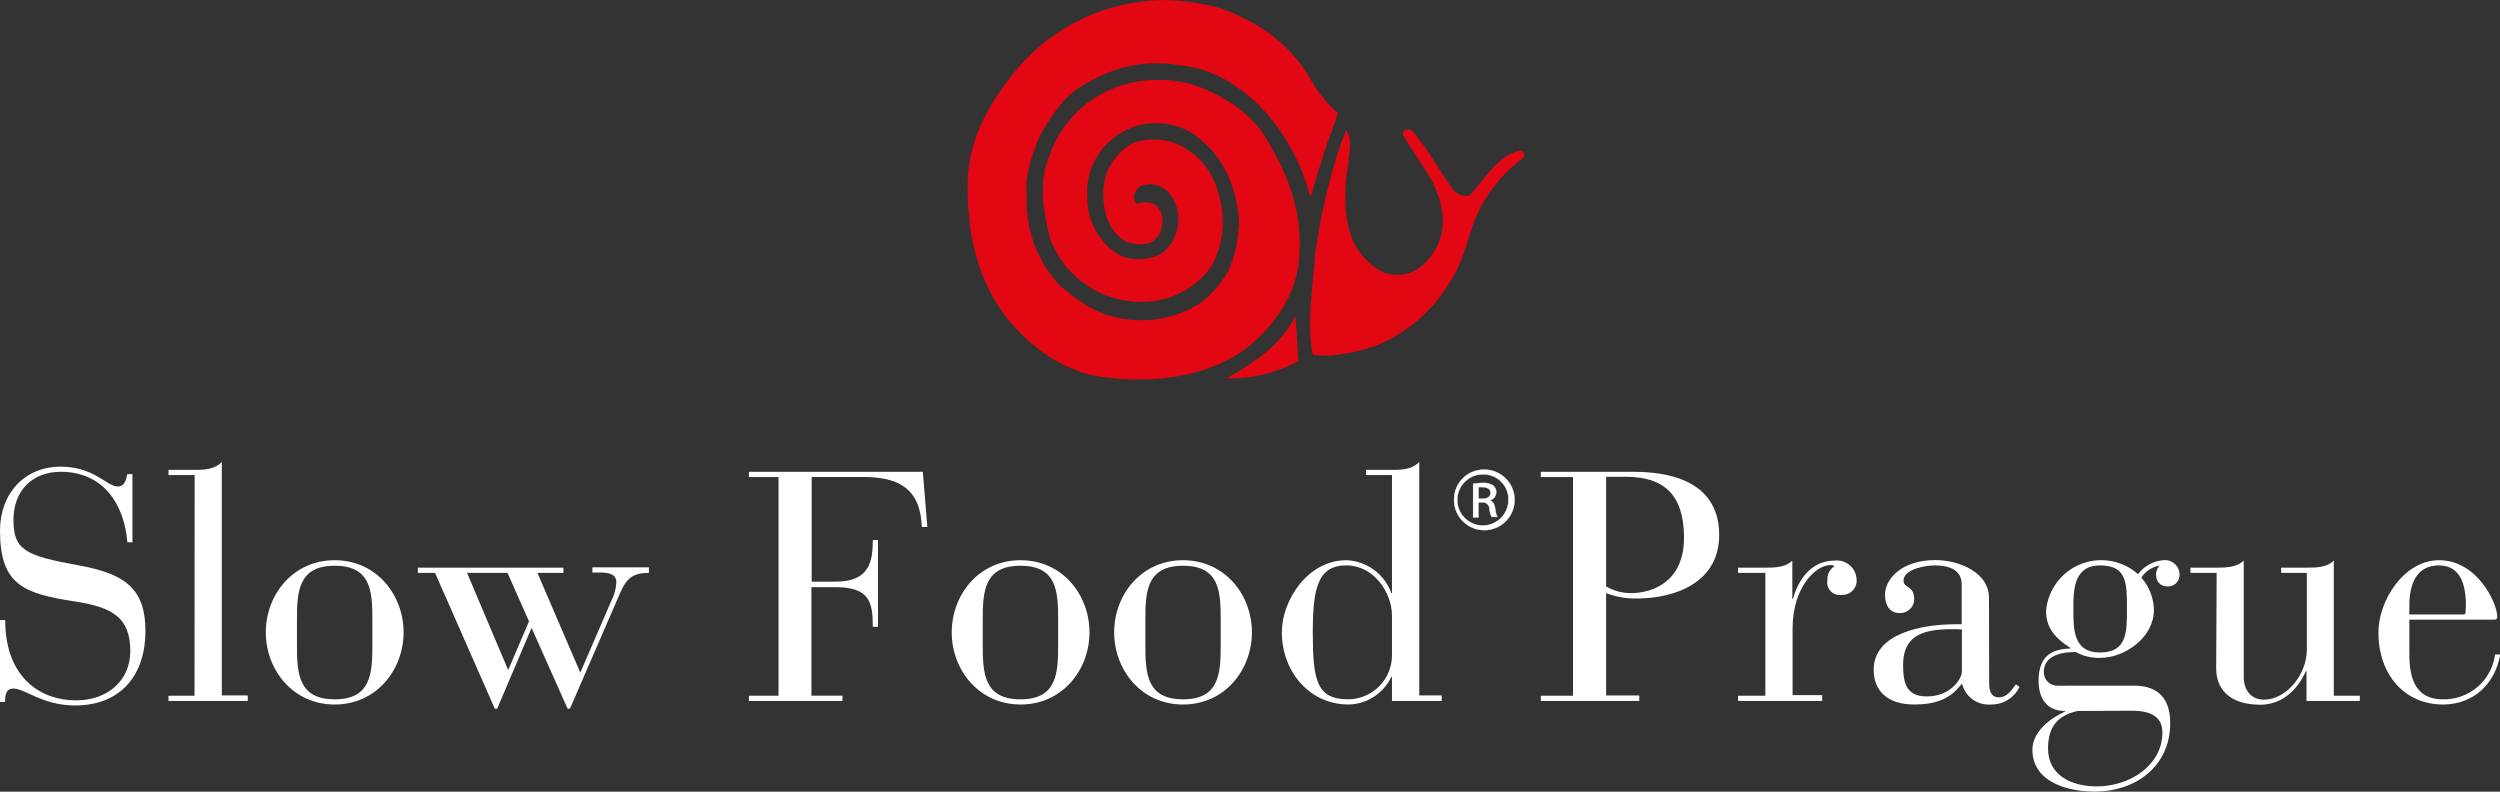 <svg width="600" height="190" viewBox="0 0 600 190" fill="none" xmlns="http://www.w3.org/2000/svg">
<rect x="0" y="0" width="600" height="190" fill="#333333" stroke="none"/>
<g clip-path="url(#clip0_301_491)">
<path d="M365.568 37.916C360.617 41.559 356.712 46.44 354.245 52.069C352.11 57.472 351.107 63.295 347.677 68.148C343.778 74.509 338.042 79.539 331.227 82.576C327.156 84.152 322.869 85.096 318.513 85.375C317.353 85.408 316.193 85.321 315.051 85.116C313.596 77.497 315.051 69.231 315.553 61.516C316.357 55.521 317.518 49.579 319.031 43.722C320.12 39.559 321.427 35.456 322.945 31.429H323.171C324.595 33.483 323.819 36.363 323.641 38.724C322.573 45.275 322.266 52.651 325.048 58.507C326.56 61.378 328.906 63.724 331.777 65.236C333.099 65.797 334.534 66.039 335.967 65.943C337.4 65.848 338.79 65.417 340.026 64.686C342.264 63.196 344.027 61.094 345.105 58.631C346.183 56.167 346.532 53.447 346.108 50.791C345.251 43.803 340.237 38.546 336.84 32.61C336.516 32.206 336.743 31.85 336.84 31.429C337.051 31.226 337.321 31.094 337.612 31.053C337.902 31.013 338.198 31.065 338.457 31.203C339.929 32.076 340.56 33.645 341.693 34.907C344.087 38.32 346.157 41.83 348.535 45.243C348.944 45.798 349.478 46.25 350.093 46.562C350.708 46.873 351.388 47.037 352.077 47.038C352.397 46.97 352.699 46.838 352.967 46.65C356.38 42.752 359.437 37.544 364.662 36.136C365.535 36.136 366.279 37.171 365.551 37.883" fill="#E30613"/>
<path d="M317.979 36.007C316.75 39.824 315.698 43.48 314.534 47.33C313.876 44.992 313.093 42.692 312.188 40.439C309.805 34.742 306.37 29.545 302.062 25.121C296.838 20.268 290.885 16.434 283.768 15.787C278.553 14.732 273.155 15.039 268.094 16.677C264.807 17.744 261.683 19.257 258.809 21.174C254.571 24.069 251.902 28.501 249.492 32.755C247.664 37.269 245.885 41.943 246.402 47.313C246.261 51.25 246.913 55.174 248.319 58.853C249.725 62.532 251.857 65.891 254.587 68.73C258.291 71.82 262.254 74.747 266.848 75.896C270.465 76.908 274.257 77.133 277.968 76.555C281.679 75.978 285.224 74.611 288.362 72.547C291.161 70.376 293.448 67.615 295.058 64.46C296.527 60.789 297.305 56.879 297.355 52.926C296.757 44.467 293.166 36.298 285.596 31.639C282.97 30.182 280 29.462 276.998 29.558C273.997 29.652 271.078 30.558 268.55 32.179C266.022 33.799 263.98 36.074 262.641 38.761C261.302 41.449 260.716 44.449 260.944 47.443C260.925 49.957 261.501 52.441 262.626 54.69C263.75 56.939 265.391 58.89 267.414 60.383C270.229 62.729 274.871 62.567 278.042 61.224C279.962 60.186 281.41 58.448 282.086 56.372C282.667 54.928 282.907 53.37 282.786 51.818C282.666 50.266 282.188 48.763 281.39 47.427C280.667 46.108 279.486 45.1 278.071 44.593C276.655 44.086 275.102 44.116 273.707 44.677C272.941 45.193 272.398 45.978 272.186 46.877C272.169 47.592 272.319 48.3 272.623 48.947C273.365 48.66 274.157 48.527 274.953 48.554C275.748 48.582 276.529 48.771 277.249 49.109C277.952 49.702 278.476 50.48 278.761 51.354C279.047 52.228 279.084 53.165 278.867 54.059C278.829 54.733 278.652 55.392 278.346 55.993C278.039 56.595 277.611 57.126 277.087 57.553C275.276 59.17 272.235 58.685 270.229 57.989C265.959 55.514 264.745 50.759 264.778 46.084C264.805 43.622 265.507 41.215 266.808 39.124C268.108 37.034 269.957 35.34 272.154 34.227C275.558 33.105 279.251 33.231 282.571 34.583C284.975 35.647 287.106 37.244 288.801 39.254C290.497 41.263 291.713 43.632 292.357 46.181C293.302 49.103 293.645 52.185 293.367 55.243C293.089 58.301 292.195 61.271 290.74 63.974C288.651 66.855 285.852 69.144 282.614 70.618C279.376 72.093 275.811 72.702 272.267 72.386C267.796 72.087 263.507 70.502 259.917 67.822C256.326 65.141 253.588 61.479 252.031 57.278C250.414 51.228 249.201 43.577 251.805 37.56C252.992 33.943 254.946 30.625 257.534 27.833C260.122 25.041 263.283 22.841 266.8 21.384C270.527 19.793 274.558 19.042 278.608 19.184C281.094 19.217 283.566 19.559 285.968 20.203C292.875 22.484 300.202 26.787 304.052 33.5C309.018 41.684 312.544 50.694 311.865 60.998C311.525 70.234 306.074 78.112 298.924 83.757C289.009 90.907 275.518 92.265 263.015 90.227C254.733 88.61 247.486 83.417 241.986 76.688C234.222 67.177 231.844 54.916 232.281 42.364C232.928 32.011 238.153 23.535 244.801 15.723C249.117 10.871 254.394 6.969 260.297 4.262C266.2 1.556 272.6 0.104 279.093 0C285.903 0.178 292.664 1.165 298.374 4.335C304.795 7.294 310.218 12.053 313.984 18.036C315.693 21.35 317.977 24.335 320.729 26.851C320.869 26.866 321.006 26.905 321.133 26.965C320.341 30.07 318.933 32.966 317.979 36.007" fill="#E30613"/>
<path d="M311.638 86.62C306.497 89.458 300.704 90.907 294.832 90.826C294.735 90.826 294.735 90.696 294.654 90.599C300.768 87.235 307.594 82.641 310.733 76.122H310.894C311.218 79.357 311.396 83.191 311.638 86.62" fill="#E30613"/>
<path d="M0 148.815H1.246C1.246 161.917 8.961 168.08 18.327 168.08C25.816 168.08 31.267 163.325 31.267 156.304C31.267 148.217 27.062 145.774 18.1 144.367C5.775 142.49 0 140.452 0 127.35C0 118.47 5.856 112 14.558 112C22.646 112 25.622 116.755 28.275 116.755C30.07 116.755 30.297 114.798 30.54 113.795H31.785V130.165H30.572C29.86 121.317 25.04 113.229 14.558 113.229C7.926 113.229 3.235 117.596 3.235 124.762C3.235 131.928 5.888 133.351 18.845 135.681C30.167 137.719 34.907 141.374 34.907 151.516C34.907 161.658 29.294 169.31 17.987 169.31C10.191 169.31 6.05 165.249 3.17 165.249C1.294 165.249 1.213 167.207 1.213 168.485H0V148.815Z" fill="white"/>
<path d="M46.715 114.021H40.439V112.776H46.683C49.174 112.776 51.665 112.614 53.234 110.819V166.899H59.461V168.226H40.439V166.98H46.683L46.715 114.021Z" fill="white"/>
<path d="M80.328 134.451C90.389 134.451 96.859 142.798 96.859 151.759C96.859 160.72 90.389 169.083 80.328 169.083C70.267 169.083 63.796 160.737 63.796 151.759C63.796 142.782 70.267 134.451 80.328 134.451ZM89.37 148.718C89.37 141.941 89.063 135.778 80.328 135.778C71.593 135.778 71.269 142.021 71.269 148.718V154.8C71.269 161.594 71.593 167.838 80.328 167.838C89.063 167.838 89.37 161.594 89.37 154.8V148.718Z" fill="white"/>
<path d="M104.413 137.492H100.288V136.247H135.228V137.492H128.984L139.272 161.432L146.68 144.286C147.415 142.883 147.84 141.338 147.925 139.757C147.925 138.269 146.923 137.411 144.27 137.411H142.167V136.166H155.738V137.492C150.886 137.492 149.964 139.676 148.249 143.655L136.781 170.102H136.231L127.577 150.692L119.311 170.102H118.761L104.413 137.492ZM121.964 160.817L126.962 149.123L121.802 137.492H112.097L121.964 160.817Z" fill="white"/>
<path d="M186.844 114.491H179.743V113.229H221.476L222.56 126.477H221.233C220.926 117.354 215.782 114.474 207.193 114.474H194.802V139.595H200.577C208.665 139.595 209.473 134.742 209.473 129.615H210.719V150.433H209.473C209.473 144.496 208.697 140.921 200.512 140.921H194.738V166.964H202.194V168.226H179.743V166.98H186.844V114.491Z" fill="white"/>
<path d="M244.946 134.451C255.008 134.451 261.478 142.798 261.478 151.759C261.478 160.72 255.008 169.083 244.946 169.083C234.885 169.083 228.415 160.737 228.415 151.759C228.415 142.782 234.885 134.451 244.946 134.451ZM253.956 148.718C253.956 141.941 253.649 135.778 244.914 135.778C236.179 135.778 235.856 142.021 235.856 148.718V154.8C235.856 161.594 236.179 167.838 244.914 167.838C253.649 167.838 253.956 161.594 253.956 154.8V148.718Z" fill="white"/>
<path d="M283.93 134.451C293.991 134.451 300.461 142.798 300.461 151.759C300.461 160.72 293.991 169.083 283.93 169.083C273.868 169.083 267.398 160.737 267.398 151.759C267.398 142.782 273.868 134.451 283.93 134.451ZM292.972 148.718C292.972 141.941 292.664 135.778 283.93 135.778C275.195 135.778 274.887 142.021 274.887 148.718V154.8C274.887 161.594 275.195 167.838 283.93 167.838C292.664 167.838 292.972 161.594 292.972 154.8V148.718Z" fill="white"/>
<path d="M334.074 162.451H333.928C333.001 164.392 331.556 166.038 329.752 167.208C327.948 168.379 325.855 169.028 323.705 169.083C314 169.083 307.643 160.882 307.643 151.759C307.643 144.124 313.806 134.451 323.155 134.451C325.533 134.545 327.828 135.347 329.747 136.753C331.666 138.159 333.122 140.106 333.928 142.345H334.074V114.021H327.846V112.776H334.074C336.581 112.776 339.072 112.614 340.625 110.819V166.899H346.011V168.226H334.074V162.451ZM334.074 147.796C334.074 142.102 329.626 135.697 323.155 135.697C316.297 135.697 315.068 141.083 315.068 151.759C315.068 163.389 316.006 167.838 323.641 167.838C325.047 167.817 326.436 167.516 327.725 166.953C329.014 166.39 330.179 165.576 331.15 164.558C332.121 163.54 332.88 162.339 333.382 161.024C333.884 159.71 334.119 158.309 334.074 156.903V147.796Z" fill="white"/>
<path d="M377.521 114.491H369.789V113.229H392.015C403.645 113.229 412.606 117.208 412.606 128.434C412.606 139.66 402.238 143.639 392.791 143.639C390.288 143.684 387.8 143.245 385.464 142.345V166.916H393.422V168.226H369.789V166.98H377.521V114.491ZM385.464 140.727C387.274 141.801 389.344 142.36 391.449 142.345C396.609 142.345 404.163 139.611 404.163 129.081C404.163 118.874 399.488 114.426 390.203 114.426H385.464V140.727Z" fill="white"/>
<path d="M423.686 137.492H417.135V136.247H423.686C426.177 136.247 428.668 136.101 430.157 134.532V143.736H430.318C431.257 140.226 433.99 134.532 440.38 134.532C441.026 134.47 441.679 134.541 442.297 134.741C442.916 134.94 443.486 135.265 443.975 135.694C444.463 136.123 444.858 136.647 445.135 137.235C445.413 137.822 445.567 138.46 445.588 139.11C445.623 139.593 445.555 140.079 445.388 140.534C445.221 140.989 444.959 141.403 444.619 141.749C444.279 142.095 443.87 142.365 443.418 142.54C442.965 142.715 442.481 142.792 441.997 142.765C441.53 142.841 441.051 142.804 440.601 142.658C440.151 142.512 439.741 142.262 439.407 141.927C439.072 141.592 438.821 141.183 438.675 140.732C438.53 140.282 438.493 139.804 438.568 139.336C438.511 138.658 438.641 137.977 438.943 137.367C439.245 136.757 439.709 136.241 440.283 135.875C439.961 135.668 439.577 135.582 439.199 135.632C435.964 135.632 430.221 140.711 430.221 150.837V166.835H437.322V168.226H417.135V166.98H423.686V137.492Z" fill="white"/>
<path d="M477.405 163.939C477.405 165.411 477.648 167.369 479.751 167.369C481.546 167.369 482.63 165.88 483.811 164.247L484.668 164.861C484.053 166.154 483.076 167.241 481.856 167.99C480.636 168.739 479.225 169.119 477.794 169.083C476.264 169.203 474.74 168.784 473.487 167.897C472.234 167.011 471.331 165.713 470.935 164.231H470.709C468.072 167.741 464.562 169.083 459.386 169.083C453.304 169.083 449.681 166.042 449.681 160.737C449.681 152.002 461.295 149.818 469.334 149.818H470.806V140.226C470.806 136.554 467.377 135.697 464.416 135.697C462.152 135.697 456.846 136.554 456.846 139.369C456.846 141.245 459.418 140.388 459.418 143.898C459.402 144.347 459.296 144.788 459.106 145.196C458.916 145.603 458.647 145.968 458.314 146.27C457.98 146.571 457.59 146.803 457.166 146.951C456.742 147.1 456.292 147.161 455.843 147.133C453.66 147.133 452.398 145.418 452.398 142.766C452.398 138.786 456.62 134.419 464.416 134.419C470.337 134.419 477.357 137.46 477.357 143.461L477.405 163.939ZM469.528 150.999C463.834 150.999 456.749 151.161 456.749 159.507C456.749 163.875 457.445 167.142 462.443 167.142C468.282 167.142 470.854 162.775 470.854 161.222V151.064L469.528 150.999Z" fill="white"/>
<path d="M512.183 164.554C516.55 164.554 520.853 166.349 520.853 173.531C520.853 184.126 512.264 189.982 502.833 189.982C495.651 189.982 487.774 187.41 487.774 179.921C487.774 175.553 492.222 172.27 495.587 170.798V170.636C491.284 170.636 489.262 167.676 489.262 163.389C489.262 157.922 491.915 155.738 496.913 155.657V155.512C493.403 153.247 491.058 150.837 491.058 146.615C491.263 144.157 492.149 141.804 493.616 139.821C495.083 137.838 497.073 136.303 499.364 135.387C501.655 134.472 504.156 134.213 506.585 134.639C509.015 135.065 511.278 136.159 513.121 137.8C513.831 136.849 514.734 136.058 515.771 135.481C516.808 134.904 517.956 134.553 519.138 134.451C519.635 134.389 520.14 134.434 520.618 134.582C521.097 134.73 521.538 134.979 521.913 135.311C522.288 135.643 522.588 136.051 522.793 136.508C522.998 136.965 523.103 137.46 523.101 137.961C523.104 138.355 523.023 138.745 522.864 139.105C522.704 139.464 522.469 139.786 522.175 140.048C521.881 140.31 521.535 140.506 521.159 140.623C520.783 140.74 520.386 140.776 519.996 140.727C519.345 140.728 518.719 140.475 518.251 140.022C517.783 139.569 517.51 138.952 517.489 138.301C517.418 137.835 517.458 137.359 517.607 136.912C517.756 136.465 518.009 136.059 518.346 135.729C517.447 135.879 516.589 136.213 515.826 136.712C515.063 137.21 514.412 137.861 513.914 138.625C515.822 140.778 516.895 143.544 516.938 146.421C516.938 152.891 510.08 157.89 503.998 157.89C501.962 157.938 499.949 157.453 498.159 156.482C493.937 156.482 490.508 157.728 490.508 161.335C490.507 161.777 490.597 162.214 490.771 162.62C490.946 163.025 491.201 163.391 491.523 163.694C491.844 163.997 492.224 164.231 492.639 164.382C493.054 164.533 493.496 164.597 493.937 164.57L512.183 164.554ZM498.628 170.636C493.937 171.655 491.527 174.373 491.527 179.613C491.527 186.084 497.14 188.736 503.222 188.736C511.18 188.736 518.977 183.657 518.977 175.796C518.977 171.736 515.742 170.571 511.649 170.571L498.628 170.636ZM503.998 156.596C510.468 156.596 510.468 151.743 510.468 146.146C510.468 139.919 510.468 135.697 503.998 135.697C497.528 135.697 497.609 142.021 497.609 146.146C497.609 151.144 497.609 156.596 503.998 156.596Z" fill="white"/>
<path d="M531.998 137.492H525.706V136.247H531.949C534.44 136.247 536.932 136.101 538.501 134.532V162.451C538.501 165.799 540.377 167.918 543.353 167.918C548.804 167.918 553.641 161.756 553.641 155.981V137.492H547.478V136.247H553.641C556.132 136.247 558.639 136.101 560.111 134.532V166.98H566.355V168.226H553.56V161.044H553.414C552.703 162.839 549.435 169.132 542.496 169.132C534.683 169.132 531.885 164.991 531.885 160.478L531.998 137.492Z" fill="white"/>
<path d="M578.244 156.062C578.163 161.594 578.939 167.838 586.332 167.838C589.374 167.895 592.331 166.827 594.635 164.839C596.94 162.851 598.429 160.083 598.819 157.065H600.065C598.819 164.247 593.514 169.083 586.332 169.083C577.209 169.083 570.819 162.063 570.819 151.759C570.819 144.205 576.901 134.451 585.377 134.451C594.565 134.451 599.337 144.755 599.337 148.023C599.351 148.119 599.342 148.217 599.311 148.309C599.28 148.401 599.228 148.484 599.158 148.552C599.089 148.62 599.004 148.67 598.912 148.699C598.819 148.728 598.721 148.735 598.625 148.718H578.244V156.062ZM591.815 145.289C591.815 140.307 590.489 135.697 585.345 135.697C579.878 135.697 578.244 140.307 578.244 145.289V147.473H591.184C591.258 147.483 591.332 147.476 591.402 147.453C591.473 147.43 591.537 147.392 591.59 147.34C591.643 147.289 591.684 147.226 591.709 147.156C591.734 147.087 591.742 147.012 591.734 146.939L591.815 145.289Z" fill="white"/>
<path d="M354.843 119.699H355.765C356.833 119.699 357.739 119.311 357.739 118.308C357.739 117.612 357.221 116.901 355.765 116.901C355.458 116.877 355.15 116.877 354.843 116.901V119.699ZM354.843 124.18H353.549V116.092C354.304 115.975 355.066 115.91 355.83 115.898C356.714 115.836 357.596 116.051 358.353 116.512C358.597 116.703 358.792 116.95 358.922 117.231C359.051 117.512 359.111 117.821 359.097 118.13C359.095 118.593 358.933 119.04 358.638 119.397C358.343 119.754 357.934 119.998 357.48 120.087V120.087C358.192 120.217 358.677 120.864 358.839 122.061C358.907 122.747 359.082 123.418 359.356 124.05H357.997C357.69 123.405 357.504 122.709 357.447 121.996C357.436 121.786 357.381 121.58 357.286 121.392C357.191 121.204 357.058 121.038 356.895 120.904C356.732 120.77 356.544 120.671 356.341 120.614C356.138 120.557 355.925 120.543 355.717 120.573H354.811L354.843 124.18ZM356.186 113.844C354.959 113.782 353.742 114.09 352.691 114.727C351.641 115.364 350.805 116.301 350.293 117.417C349.78 118.534 349.614 119.778 349.815 120.99C350.016 122.202 350.576 123.325 351.422 124.216C352.268 125.107 353.362 125.723 354.562 125.987C355.762 126.25 357.013 126.147 358.154 125.692C359.295 125.238 360.274 124.451 360.964 123.435C361.654 122.419 362.024 121.219 362.025 119.99C362.049 119.202 361.916 118.418 361.635 117.681C361.354 116.945 360.929 116.271 360.386 115.7C359.844 115.128 359.193 114.67 358.472 114.352C357.751 114.033 356.974 113.86 356.186 113.844V113.844ZM356.186 112.711C357.625 112.702 359.035 113.12 360.236 113.913C361.437 114.706 362.375 115.837 362.932 117.165C363.489 118.492 363.638 119.954 363.362 121.367C363.086 122.779 362.397 124.078 361.381 125.098C360.366 126.118 359.07 126.813 357.659 127.096C356.248 127.378 354.785 127.235 353.455 126.684C352.125 126.133 350.989 125.2 350.191 124.002C349.393 122.805 348.968 121.397 348.972 119.958C348.959 119.005 349.136 118.06 349.494 117.177C349.851 116.294 350.382 115.491 351.054 114.816C351.726 114.141 352.526 113.607 353.407 113.246C354.289 112.884 355.233 112.703 356.186 112.711V112.711Z" fill="white"/>
<path d="M354.843 119.699H355.765C356.833 119.699 357.739 119.311 357.739 118.308C357.739 117.612 357.221 116.901 355.765 116.901C355.458 116.877 355.15 116.877 354.843 116.901V119.699ZM354.843 124.18H353.549V116.092C354.304 115.975 355.066 115.91 355.83 115.898C356.714 115.836 357.596 116.051 358.353 116.512C358.597 116.703 358.792 116.95 358.922 117.231C359.051 117.512 359.111 117.821 359.097 118.13C359.095 118.593 358.933 119.04 358.638 119.397C358.343 119.754 357.934 119.998 357.48 120.087V120.087C358.192 120.217 358.677 120.864 358.839 122.061C358.907 122.747 359.082 123.418 359.356 124.05H357.997C357.69 123.405 357.504 122.709 357.447 121.996C357.436 121.786 357.381 121.58 357.286 121.392C357.191 121.204 357.058 121.038 356.895 120.904C356.732 120.77 356.544 120.671 356.341 120.614C356.138 120.557 355.925 120.543 355.717 120.573H354.811L354.843 124.18ZM356.186 113.844C354.959 113.782 353.742 114.09 352.691 114.727C351.641 115.364 350.805 116.301 350.293 117.417C349.78 118.534 349.614 119.778 349.815 120.99C350.016 122.202 350.576 123.325 351.422 124.216C352.268 125.107 353.362 125.723 354.562 125.987C355.762 126.25 357.013 126.147 358.154 125.692C359.295 125.238 360.274 124.451 360.964 123.435C361.654 122.419 362.024 121.219 362.025 119.99C362.049 119.202 361.916 118.418 361.635 117.681C361.354 116.945 360.929 116.271 360.386 115.7C359.844 115.128 359.193 114.67 358.472 114.352C357.751 114.033 356.974 113.86 356.186 113.844V113.844ZM356.186 112.711C357.625 112.702 359.035 113.12 360.236 113.913C361.437 114.706 362.375 115.837 362.932 117.165C363.489 118.492 363.638 119.954 363.362 121.367C363.086 122.779 362.397 124.078 361.381 125.098C360.366 126.118 359.07 126.813 357.659 127.096C356.248 127.378 354.785 127.235 353.455 126.684C352.125 126.133 350.989 125.2 350.191 124.002C349.393 122.805 348.968 121.397 348.972 119.958C348.959 119.005 349.136 118.06 349.494 117.177C349.851 116.294 350.382 115.491 351.054 114.816C351.726 114.141 352.526 113.607 353.407 113.246C354.289 112.884 355.233 112.703 356.186 112.711V112.711Z" stroke="white" stroke-width="0.08"/>
</g>
<defs>
<clipPath id="clip0_301_491">
<rect width="600" height="189.982" fill="white"/>
</clipPath>
</defs>
</svg>

